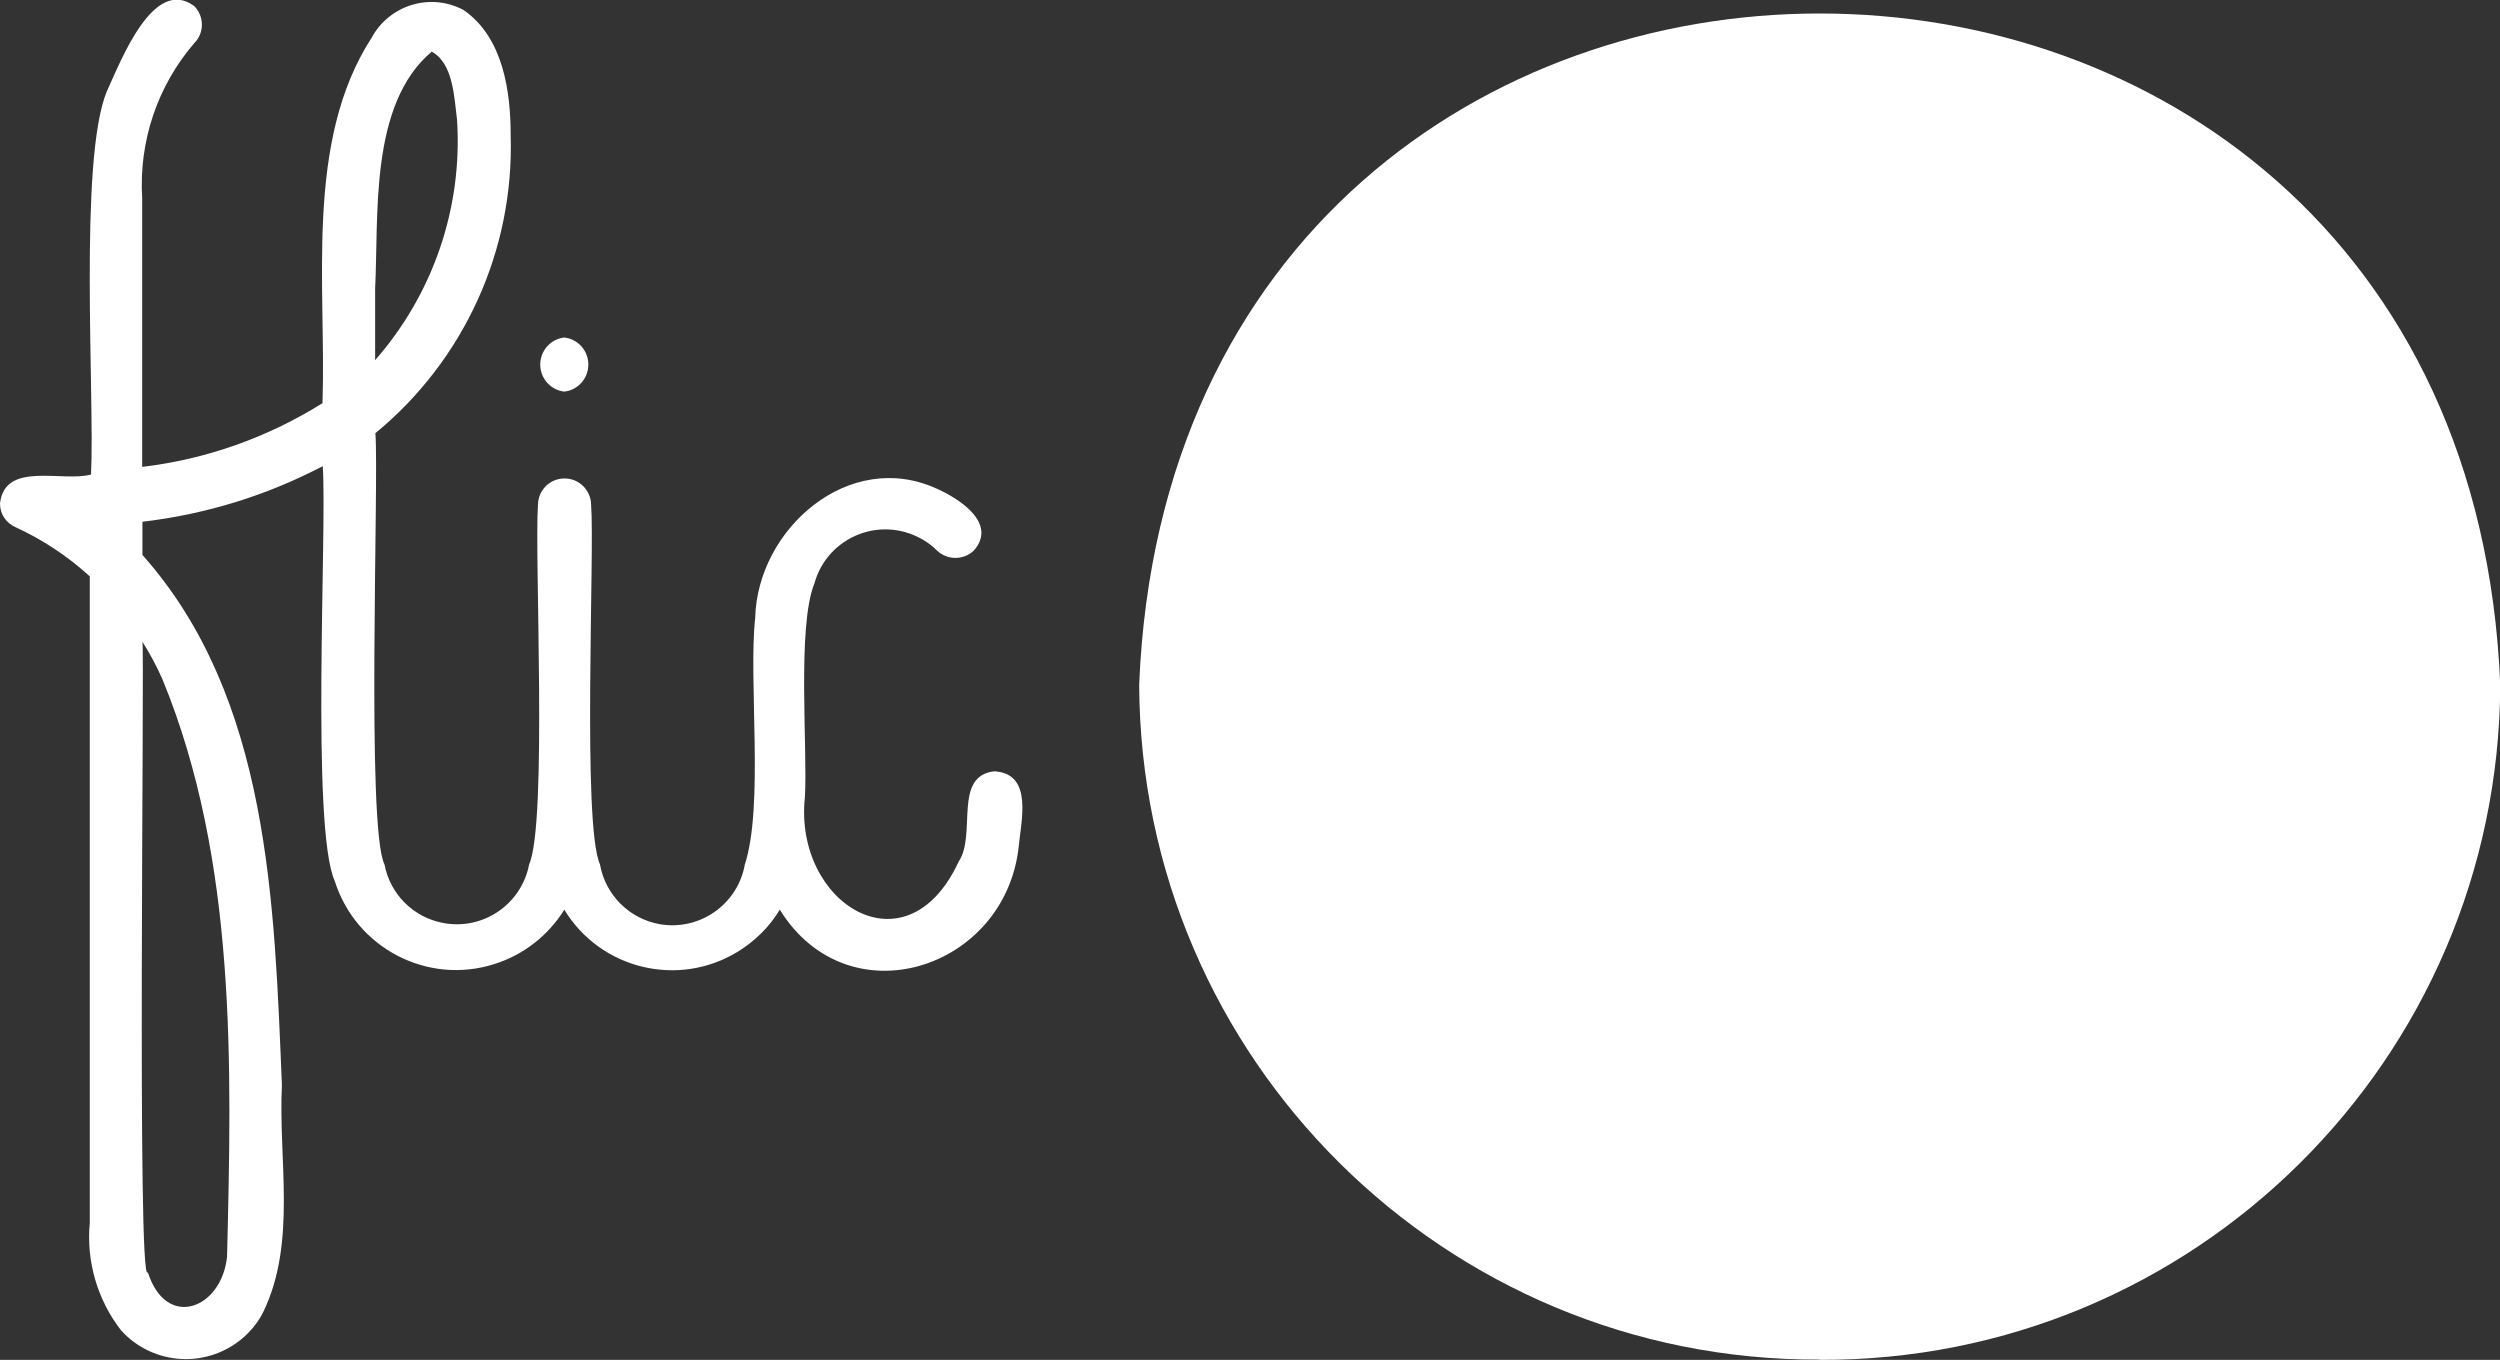<?xml version="1.0" encoding="UTF-8"?>
<svg id="Layer_2" xmlns="http://www.w3.org/2000/svg" viewBox="0 0 101.63 55.28">
  <rect x="0" y="0" width="101.63" height="55.28" fill="#333333" stroke="none"/>
  <defs>
    <style>
      .cls-1 {
        fill-rule: evenodd;
      }

      .cls-1, .cls-2 {
        fill: #fff;
      }
    </style>
  </defs>
  <g id="Layer_1-2" data-name="Layer_1">
    <path class="cls-2" d="M73.97,55.28c15.21.07,27.6-12.21,27.67-27.43v-.02c-1.5-36.38-53.84-36.37-55.33,0,.06,15.21,12.44,27.5,27.65,27.44,0,0,.01,0,.02,0Z"/>
    <path class="cls-1" d="M6.61,27.63c3.02,7.36,2.81,15.69,2.62,23.46-.22,2.12-2.47,2.99-3.22.63-.45.81-.13-25.26-.22-25.63.31.49.59,1.01.82,1.54ZM15.25,11.72c.15-2.99-.24-7.48,2.3-9.62.88.48.91,1.85,1.03,2.77.23,3.57-.97,7.08-3.33,9.77v-2.92ZM40.47,31.35c-1.76.15-.75,2.56-1.5,3.68-2.12,4.58-6.71,1.7-6.25-2.62.12-1.91-.33-6.94.39-8.7.44-1.59,2.09-2.52,3.68-2.08.49.14.94.39,1.3.75.42.4,1.08.4,1.5,0,.97-1.11-.6-2.11-1.5-2.51-3.56-1.64-7.3,1.62-7.39,5.25-.28,2.54.36,7.61-.42,10.02-.29,1.63-1.84,2.71-3.46,2.43-1.24-.22-2.21-1.19-2.43-2.43-.73-1.63-.21-12.7-.36-14.61,0-.59-.48-1.08-1.08-1.08s-1.08.48-1.08,1.08h0c-.15,1.99.39,12.92-.36,14.61-.31,1.62-1.87,2.69-3.5,2.38-1.21-.23-2.15-1.17-2.38-2.38-.75-1.5-.22-15.69-.37-17.53,3.61-2.97,5.64-7.43,5.5-12.1,0-1.81-.31-3.99-1.91-5.1-1.34-.72-3.01-.22-3.74,1.12-2.74,4.23-1.84,10.06-2,14.86-2.22,1.39-4.72,2.28-7.33,2.59v-10.93c-.14-2.3.62-4.56,2.12-6.3.41-.41.41-1.08,0-1.5-1.67-1.24-2.99,2.24-3.56,3.47-1.15,2.8-.48,12.49-.64,15.57C2.53,19.61.19,18.73,0,20.47c0,.42.24.79.63.96,1.11.51,2.12,1.18,3.02,2v26.28c-.15,1.56.31,3.13,1.27,4.37,1.31,1.45,3.55,1.57,5.01.26.32-.29.59-.63.78-1.02,1.36-2.84.6-6.16.75-9.21-.31-7.37-.49-15.73-5.67-21.55v-1.35c2.56-.3,5.04-1.06,7.33-2.26.18,2.57-.49,14.69.49,16.87.86,2.72,3.77,4.24,6.49,3.37,1.18-.37,2.19-1.16,2.84-2.21,1.47,2.42,4.63,3.19,7.05,1.71.7-.43,1.29-1.01,1.71-1.71,2.78,4.49,9.15,2.44,9.71-2.54.09-1.03.6-2.96-.94-3.08Z"/>
    <path class="cls-1" d="M22.94,15.92c.61-.07,1.04-.62.97-1.23-.06-.51-.46-.91-.97-.97-.61.07-1.04.62-.97,1.23.06.51.46.91.97.97Z"/>
  </g>
</svg>